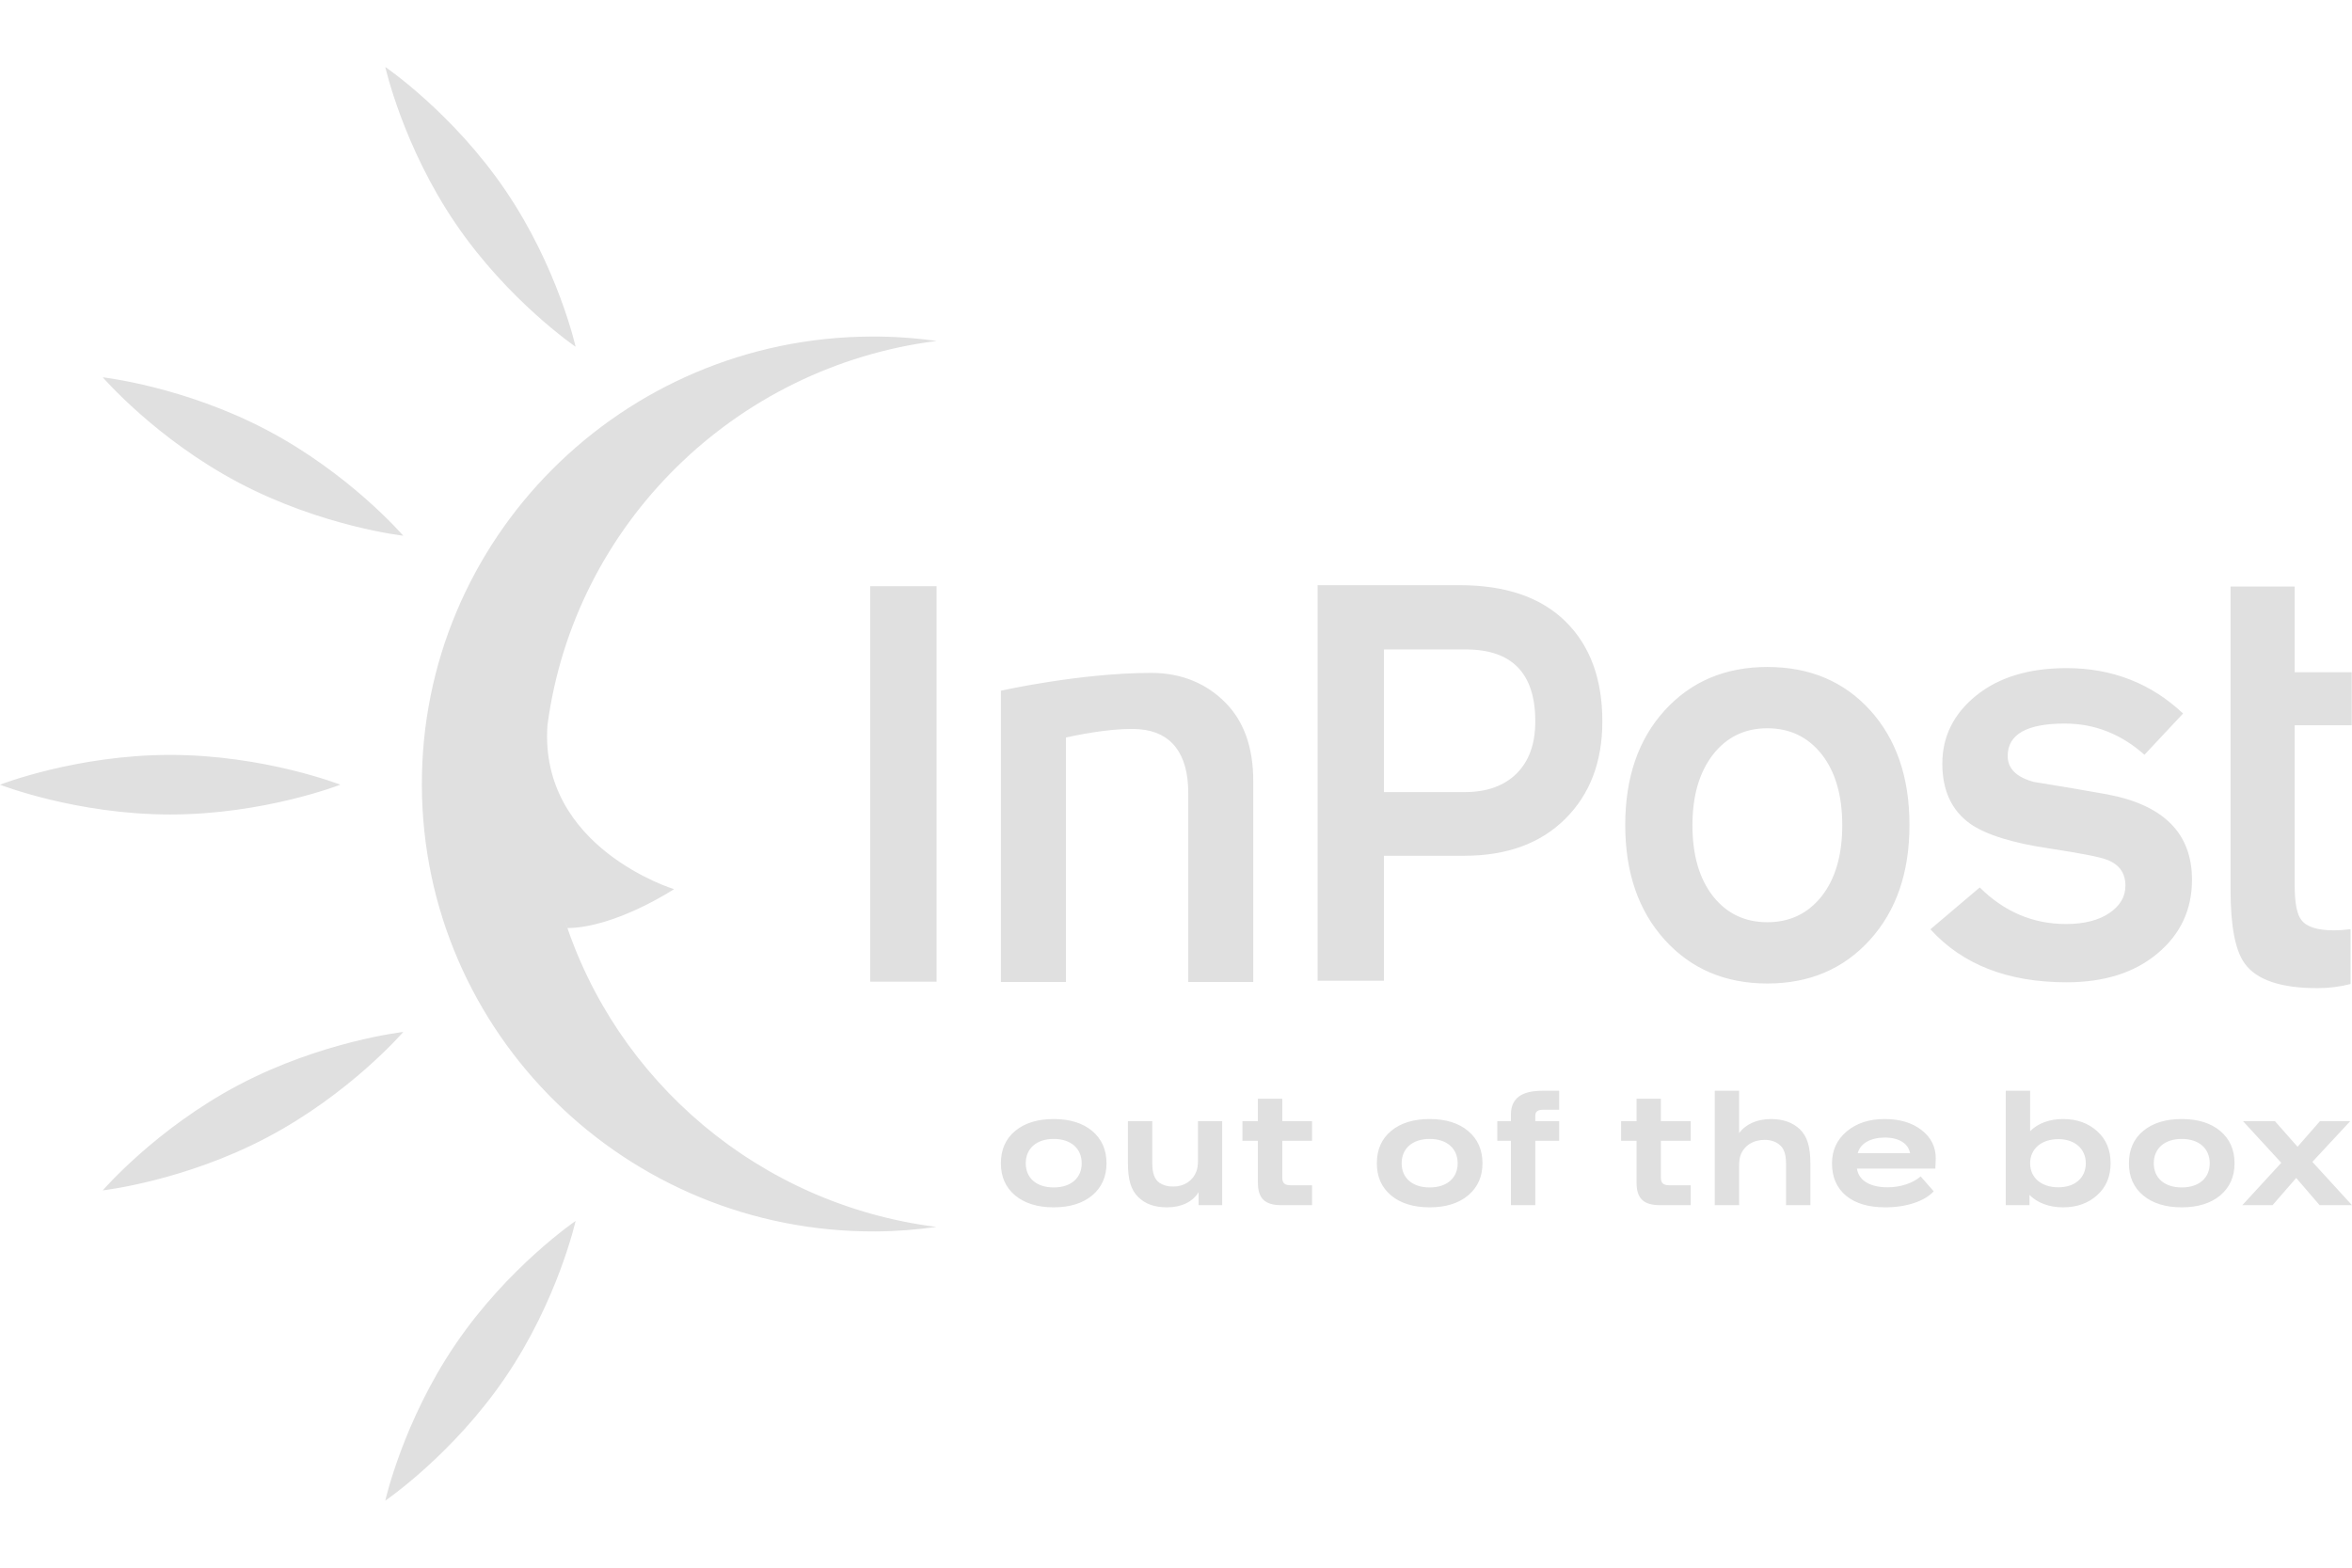 <svg width="33" height="22" viewBox="0 0 33 22" fill="none" xmlns="http://www.w3.org/2000/svg">
<g id="Group">
<g id="Group_2">
<g id="Group_3">
<path id="Vector" d="M8.076 17.134C8.076 17.134 7.129 17.779 6.392 18.863C5.654 19.947 5.406 21.059 5.406 21.059C5.406 21.059 6.353 20.414 7.09 19.33C7.828 18.246 8.076 17.134 8.076 17.134ZM7.962 13.024C8.639 13.017 9.457 12.478 9.457 12.478C9.457 12.478 7.562 11.898 7.681 10.178C8.055 7.357 10.313 5.142 13.141 4.785C12.841 4.743 12.535 4.721 12.223 4.723C8.726 4.738 5.903 7.563 5.919 11.03C5.935 14.498 8.783 17.297 12.28 17.281C12.572 17.28 12.858 17.257 13.139 17.218C10.657 16.905 8.638 15.17 7.913 12.877L7.962 13.024ZM28.142 16.913V15.307H28.484V15.874C28.596 15.762 28.758 15.704 28.945 15.704C29.142 15.704 29.301 15.762 29.426 15.876C29.552 15.99 29.613 16.14 29.613 16.325C29.613 16.507 29.552 16.658 29.426 16.771C29.301 16.885 29.142 16.943 28.945 16.943C28.751 16.943 28.586 16.881 28.475 16.769V16.913H28.142ZM16.808 15.734H17.148V16.913H16.817V16.73C16.738 16.862 16.581 16.943 16.377 16.943C16.201 16.943 16.072 16.898 15.972 16.801C15.868 16.698 15.825 16.561 15.825 16.31V15.734H16.167V16.318C16.167 16.464 16.199 16.55 16.269 16.6C16.328 16.636 16.379 16.651 16.462 16.651C16.615 16.651 16.734 16.572 16.785 16.441C16.8 16.404 16.808 16.353 16.808 16.29V15.734ZM25.901 16.78C25.77 16.67 25.704 16.52 25.704 16.327C25.704 16.144 25.772 15.994 25.91 15.878C26.048 15.762 26.224 15.704 26.442 15.704C26.657 15.704 26.829 15.756 26.961 15.859C27.094 15.962 27.16 16.095 27.16 16.256C27.16 16.271 27.16 16.284 27.158 16.299C27.158 16.314 27.156 16.346 27.154 16.4H26.054C26.078 16.565 26.237 16.662 26.485 16.662C26.664 16.662 26.84 16.604 26.948 16.509L27.131 16.718C27.005 16.857 26.748 16.943 26.453 16.943C26.218 16.943 26.035 16.89 25.901 16.78ZM14.243 16.776C14.109 16.664 14.043 16.514 14.043 16.325C14.043 16.134 14.109 15.983 14.243 15.871C14.377 15.76 14.557 15.704 14.784 15.704C15.011 15.704 15.19 15.76 15.324 15.871C15.457 15.983 15.525 16.134 15.525 16.325C15.525 16.514 15.457 16.664 15.324 16.776C15.19 16.887 15.011 16.943 14.784 16.943C14.557 16.943 14.377 16.887 14.243 16.776ZM30.07 16.776C29.936 16.664 29.87 16.514 29.87 16.325C29.87 16.134 29.936 15.983 30.07 15.871C30.204 15.76 30.384 15.704 30.611 15.704C30.838 15.704 31.017 15.76 31.151 15.871C31.284 15.983 31.352 16.134 31.352 16.325C31.352 16.514 31.284 16.664 31.151 16.776C31.017 16.887 30.838 16.943 30.611 16.943C30.384 16.943 30.204 16.887 30.07 16.776ZM19.518 16.776C19.384 16.664 19.318 16.514 19.318 16.325C19.318 16.134 19.384 15.983 19.518 15.871C19.651 15.76 19.832 15.704 20.059 15.704C20.286 15.704 20.465 15.76 20.598 15.871C20.732 15.983 20.8 16.134 20.8 16.325C20.8 16.514 20.732 16.664 20.598 16.776C20.465 16.887 20.286 16.943 20.059 16.943C19.832 16.943 19.651 16.887 19.518 16.776ZM21.876 15.573H21.662C21.575 15.573 21.541 15.597 21.541 15.659V15.734H21.876V16.009H21.541V16.913H21.199V16.009H21.008V15.734H21.199V15.644C21.199 15.414 21.345 15.307 21.645 15.307H21.876V15.573ZM18.409 16.634V16.913H17.982C17.747 16.913 17.649 16.819 17.649 16.595V16.009H17.432V15.734H17.649V15.419H17.991V15.734H18.409V16.009H17.991V16.518C17.991 16.606 18.02 16.634 18.125 16.634H18.409ZM23.722 16.634V16.913H23.295C23.059 16.913 22.962 16.819 22.962 16.595V16.009H22.745V15.734H22.962V15.419H23.303V15.734H23.722V16.009H23.303V16.518C23.303 16.606 23.333 16.634 23.437 16.634H23.722ZM24.059 16.913V15.307H24.401V15.902C24.488 15.78 24.649 15.704 24.847 15.704C25.016 15.704 25.15 15.751 25.252 15.846C25.356 15.947 25.401 16.088 25.401 16.337V16.913H25.059V16.329C25.059 16.194 25.029 16.112 24.963 16.061C24.91 16.018 24.838 15.996 24.759 15.996C24.598 15.996 24.471 16.078 24.422 16.209C24.407 16.25 24.401 16.299 24.401 16.359V16.913H24.059ZM33 16.913H32.546L32.217 16.531L31.885 16.913H31.461L32.008 16.318L31.471 15.734H31.919L32.236 16.093L32.55 15.734H32.975L32.444 16.305L33 16.913ZM5.658 14.482C5.658 14.482 4.517 14.611 3.352 15.224C2.188 15.838 1.442 16.705 1.442 16.705C1.442 16.705 2.584 16.576 3.748 15.962C4.912 15.348 5.658 14.482 5.658 14.482ZM31.004 16.325C31.004 16.116 30.851 15.983 30.611 15.983C30.371 15.983 30.219 16.116 30.219 16.325C30.219 16.533 30.371 16.664 30.611 16.664C30.851 16.664 31.004 16.533 31.004 16.325ZM20.452 16.325C20.452 16.116 20.299 15.983 20.059 15.983C19.819 15.983 19.666 16.116 19.666 16.325C19.666 16.533 19.819 16.664 20.059 16.664C20.299 16.664 20.452 16.533 20.452 16.325ZM15.177 16.325C15.177 16.116 15.024 15.983 14.784 15.983C14.544 15.983 14.392 16.116 14.392 16.325C14.392 16.533 14.544 16.664 14.784 16.664C15.024 16.664 15.177 16.533 15.177 16.325ZM29.265 16.325C29.265 16.121 29.11 15.986 28.881 15.986C28.643 15.986 28.484 16.121 28.484 16.325C28.484 16.529 28.643 16.662 28.881 16.662C29.112 16.662 29.265 16.529 29.265 16.325ZM26.065 16.183H26.799C26.776 16.048 26.644 15.964 26.447 15.964C26.245 15.964 26.101 16.045 26.065 16.183ZM32.98 13.809C32.83 13.848 32.675 13.867 32.513 13.867C31.999 13.867 31.659 13.751 31.494 13.52C31.361 13.338 31.296 12.993 31.296 12.485V8.231H32.196V9.434H32.996V10.178H32.196V12.427C32.196 12.67 32.227 12.83 32.288 12.908C32.36 13.007 32.513 13.056 32.747 13.056C32.814 13.056 32.892 13.051 32.98 13.04V13.809ZM26.791 11.577C26.791 12.244 26.606 12.782 26.236 13.19C25.866 13.598 25.386 13.802 24.797 13.802C24.208 13.802 23.727 13.598 23.358 13.19C22.988 12.782 22.803 12.244 22.803 11.577C22.803 10.91 22.988 10.373 23.358 9.968C23.727 9.563 24.208 9.36 24.797 9.36C25.392 9.36 25.873 9.563 26.24 9.968C26.607 10.373 26.791 10.91 26.791 11.577ZM30.755 12.346C30.755 12.765 30.594 13.11 30.271 13.38C29.949 13.651 29.523 13.785 28.995 13.785C28.172 13.785 27.535 13.537 27.085 13.041L27.777 12.454C28.122 12.796 28.525 12.967 28.987 12.967C29.243 12.967 29.446 12.915 29.596 12.813C29.746 12.711 29.821 12.584 29.821 12.429C29.821 12.253 29.735 12.131 29.562 12.065C29.462 12.026 29.195 11.974 28.762 11.908C28.239 11.831 27.866 11.715 27.643 11.56C27.382 11.373 27.252 11.092 27.252 10.717C27.252 10.336 27.41 10.018 27.727 9.761C28.044 9.505 28.467 9.376 28.995 9.376C29.634 9.376 30.18 9.589 30.63 10.013L30.088 10.592C29.76 10.3 29.387 10.154 28.97 10.154C28.436 10.154 28.169 10.306 28.169 10.609C28.169 10.785 28.291 10.907 28.536 10.973C28.881 11.028 29.223 11.086 29.562 11.147C30.358 11.296 30.755 11.695 30.755 12.346ZM17.584 13.781H16.672V11.128C16.672 10.569 16.428 10.268 15.986 10.234C15.71 10.212 15.274 10.278 14.956 10.35V13.781H14.043V9.693C14.043 9.693 15.153 9.443 16.156 9.443C16.59 9.444 16.937 9.6 17.195 9.862C17.454 10.125 17.584 10.491 17.584 10.96V13.781ZM12.21 8.226H13.141V13.776H12.21V8.226ZM22.482 10.123C22.482 10.691 22.308 11.147 21.961 11.492C21.613 11.837 21.142 12.009 20.546 12.009H19.418V13.763H18.487V8.212H20.48C21.125 8.212 21.62 8.382 21.965 8.721C22.309 9.06 22.482 9.527 22.482 10.123ZM25.848 11.581C25.848 11.163 25.752 10.832 25.561 10.587C25.368 10.343 25.114 10.22 24.797 10.22C24.48 10.22 24.225 10.344 24.033 10.591C23.842 10.839 23.746 11.168 23.746 11.581C23.746 11.999 23.842 12.33 24.033 12.575C24.225 12.819 24.48 12.942 24.797 12.942C25.114 12.942 25.368 12.819 25.561 12.575C25.752 12.33 25.848 11.999 25.848 11.581ZM4.775 11.012C4.775 11.012 3.706 11.43 2.387 11.43C1.069 11.43 0 11.012 0 11.012C0 11.012 1.069 10.594 2.387 10.594C3.706 10.594 4.775 11.012 4.775 11.012ZM21.541 10.123C21.541 9.45 21.216 9.114 20.566 9.114H19.418V11.116H20.549C20.86 11.116 21.104 11.029 21.279 10.855C21.454 10.681 21.541 10.437 21.541 10.123ZM5.658 7.518C5.658 7.518 4.517 7.389 3.352 6.775C2.188 6.161 1.442 5.295 1.442 5.295C1.442 5.295 2.584 5.423 3.748 6.037C4.912 6.651 5.658 7.518 5.658 7.518ZM8.076 4.866C8.076 4.866 7.129 4.221 6.392 3.137C5.654 2.053 5.406 0.94 5.406 0.94C5.406 0.94 6.353 1.585 7.09 2.669C7.828 3.753 8.076 4.866 8.076 4.866Z" fill="#E0E0E0"/>
</g>
</g>
</g>
</svg>
